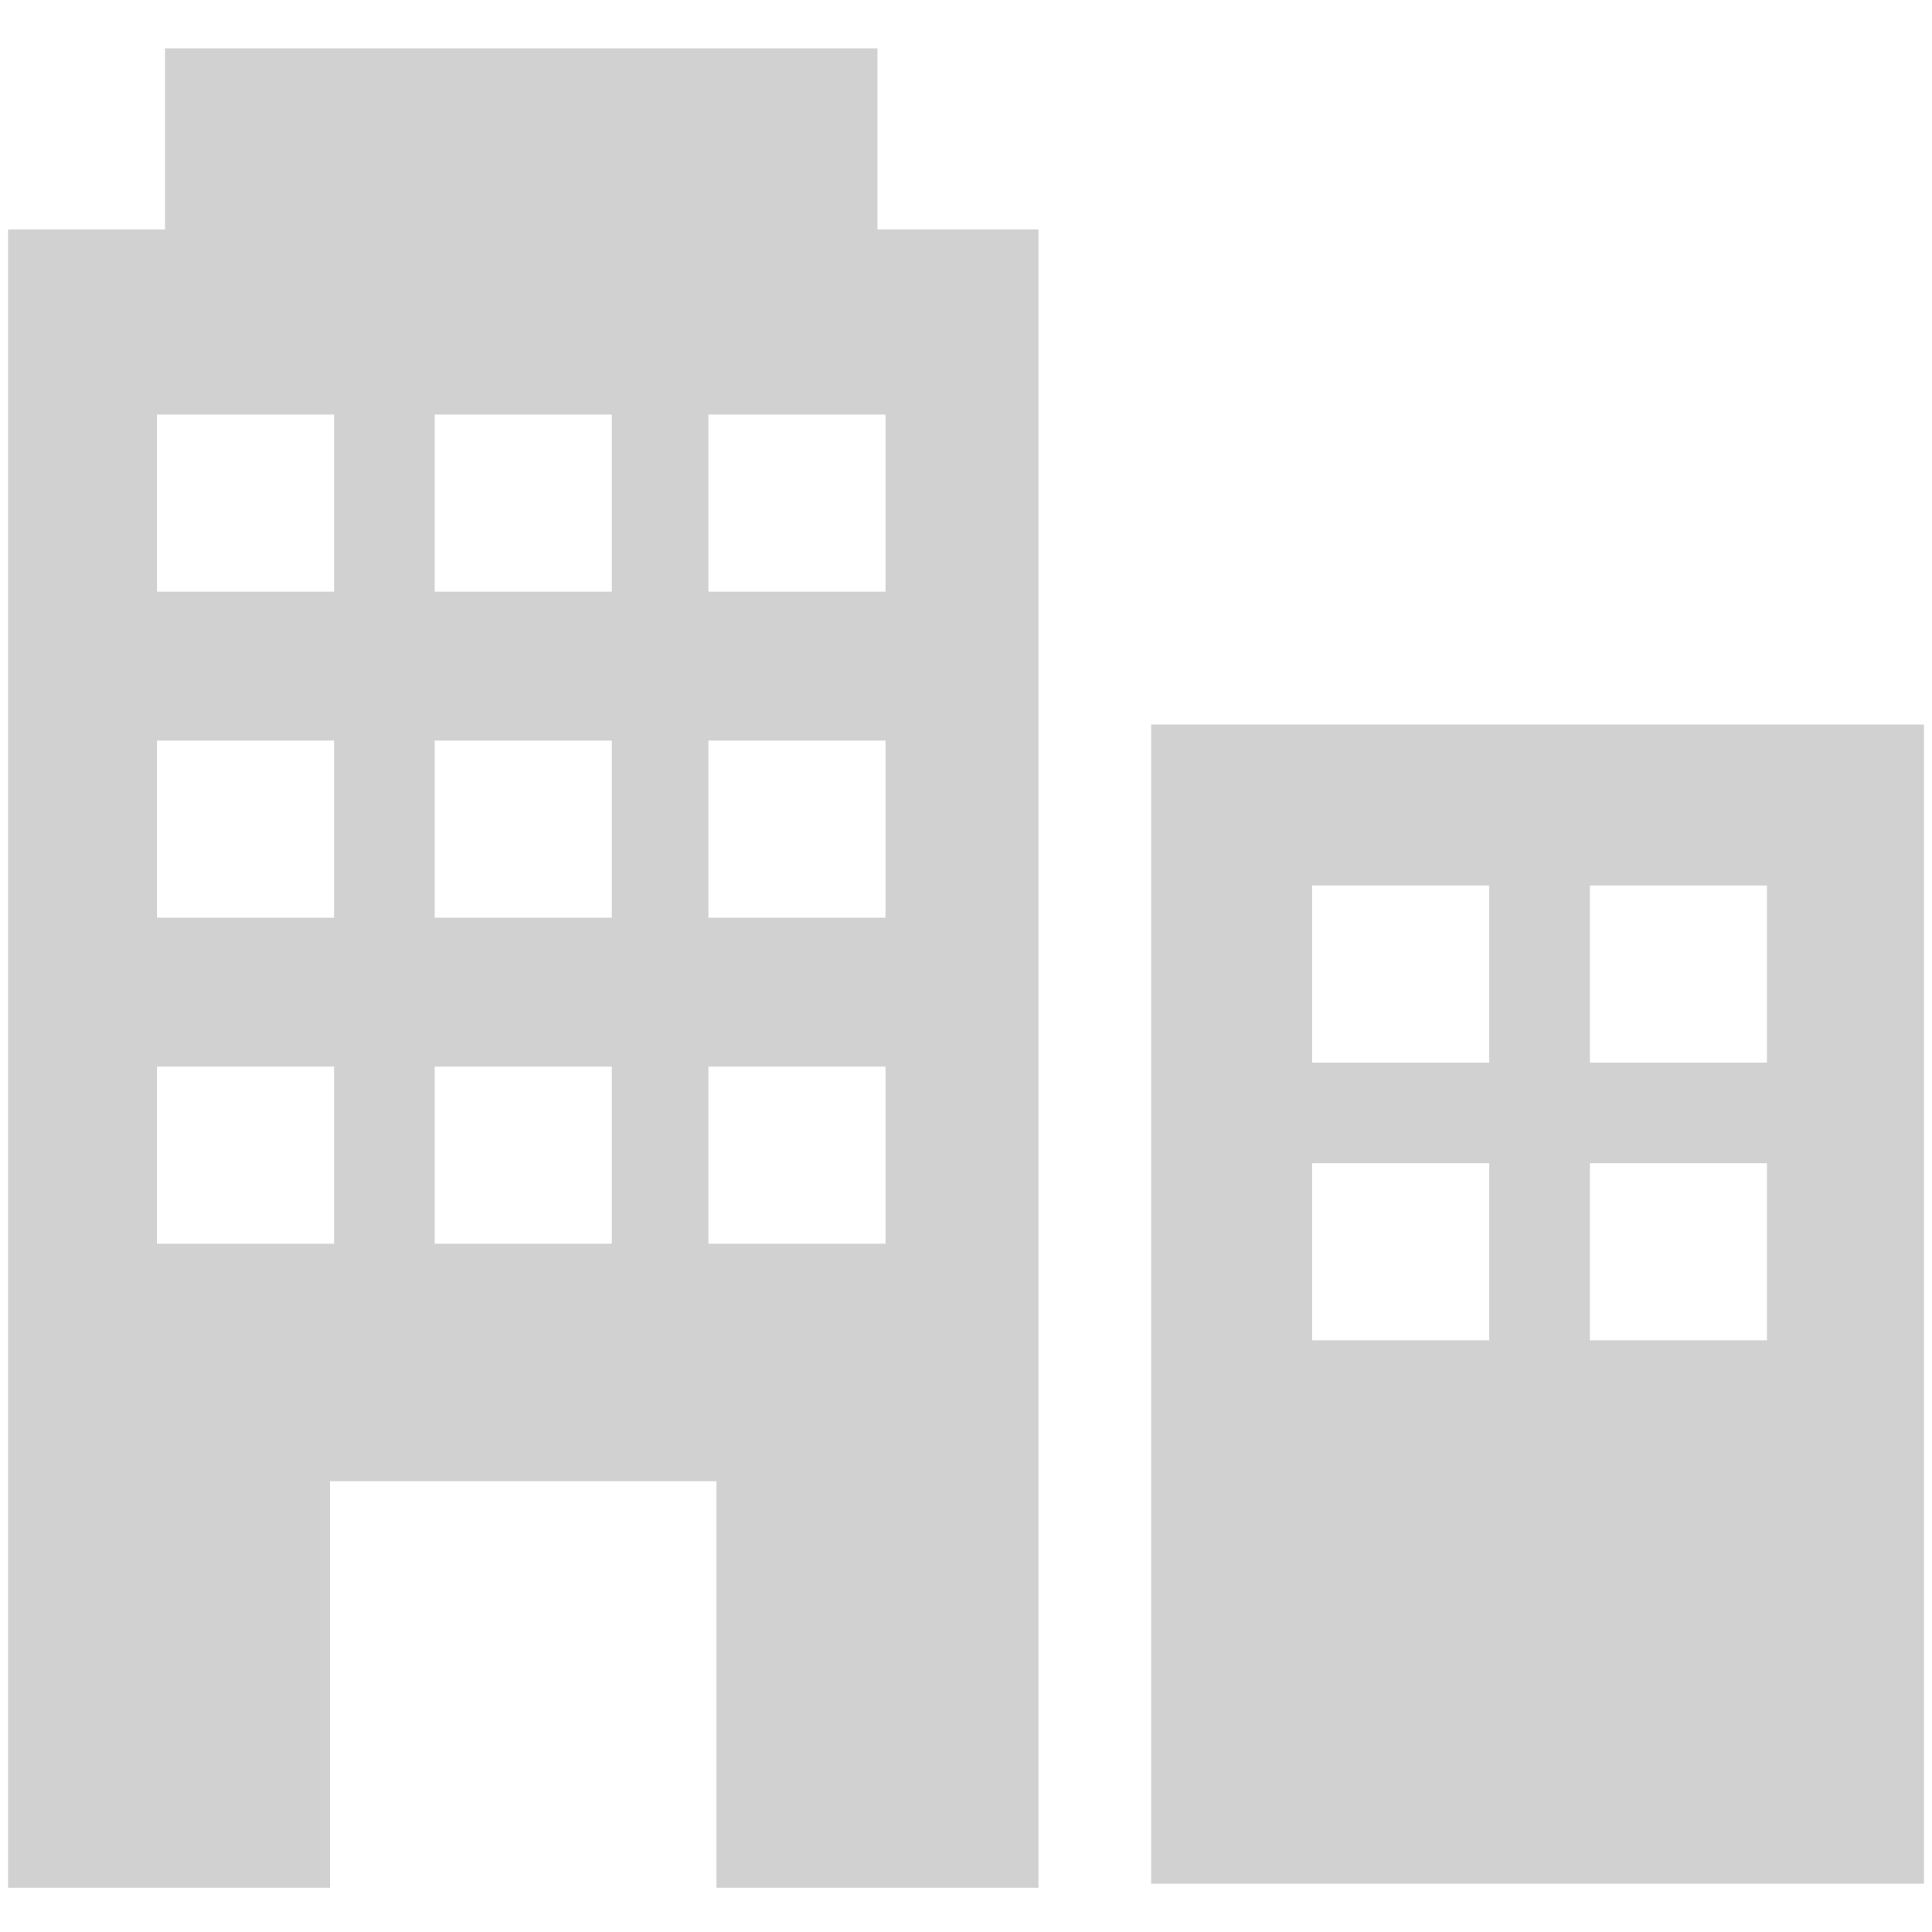 <?xml version="1.0" encoding="utf-8"?>
<!-- Generator: Adobe Illustrator 26.2.1, SVG Export Plug-In . SVG Version: 6.00 Build 0)  -->
<svg version="1.1" id="레이어_1" xmlns="http://www.w3.org/2000/svg" xmlns:xlink="http://www.w3.org/1999/xlink" x="0px"
	 y="0px" viewBox="0 0 48 48" style="enable-background:new 0 0 48 48;" xml:space="preserve">
<style type="text/css">
	.st0{fill:#D1D1D1;}
</style>
<g>
	<path class="st0" d="M28.6,18v28.8h19.2V18H28.6z M37,33.3h-4.4v-4.4H37V33.3z M37,26.4h-4.4V22H37V26.4z M43.9,33.3h-4.4v-4.4h4.4
		V33.3z M43.9,26.4h-4.4V22h4.4V26.4z"/>
	<path class="st0" d="M21.8,5.7V1.2H4.1v4.5H0.2v41.2h8V36.8h9.6v10.1h8V5.7H21.8z M8.3,30.9H3.9v-4.4h4.4V30.9z M8.3,22.8H3.9v-4.4
		h4.4V22.8z M8.3,14.7H3.9v-4.4h4.4V14.7z M15.2,30.9h-4.4v-4.4h4.4V30.9z M15.2,22.8h-4.4v-4.4h4.4V22.8z M15.2,14.7h-4.4v-4.4h4.4
		V14.7z M22,30.9h-4.4v-4.4H22V30.9z M22,22.8h-4.4v-4.4H22V22.8z M22,14.7h-4.4v-4.4H22V14.7z"/>
</g>
</svg>
